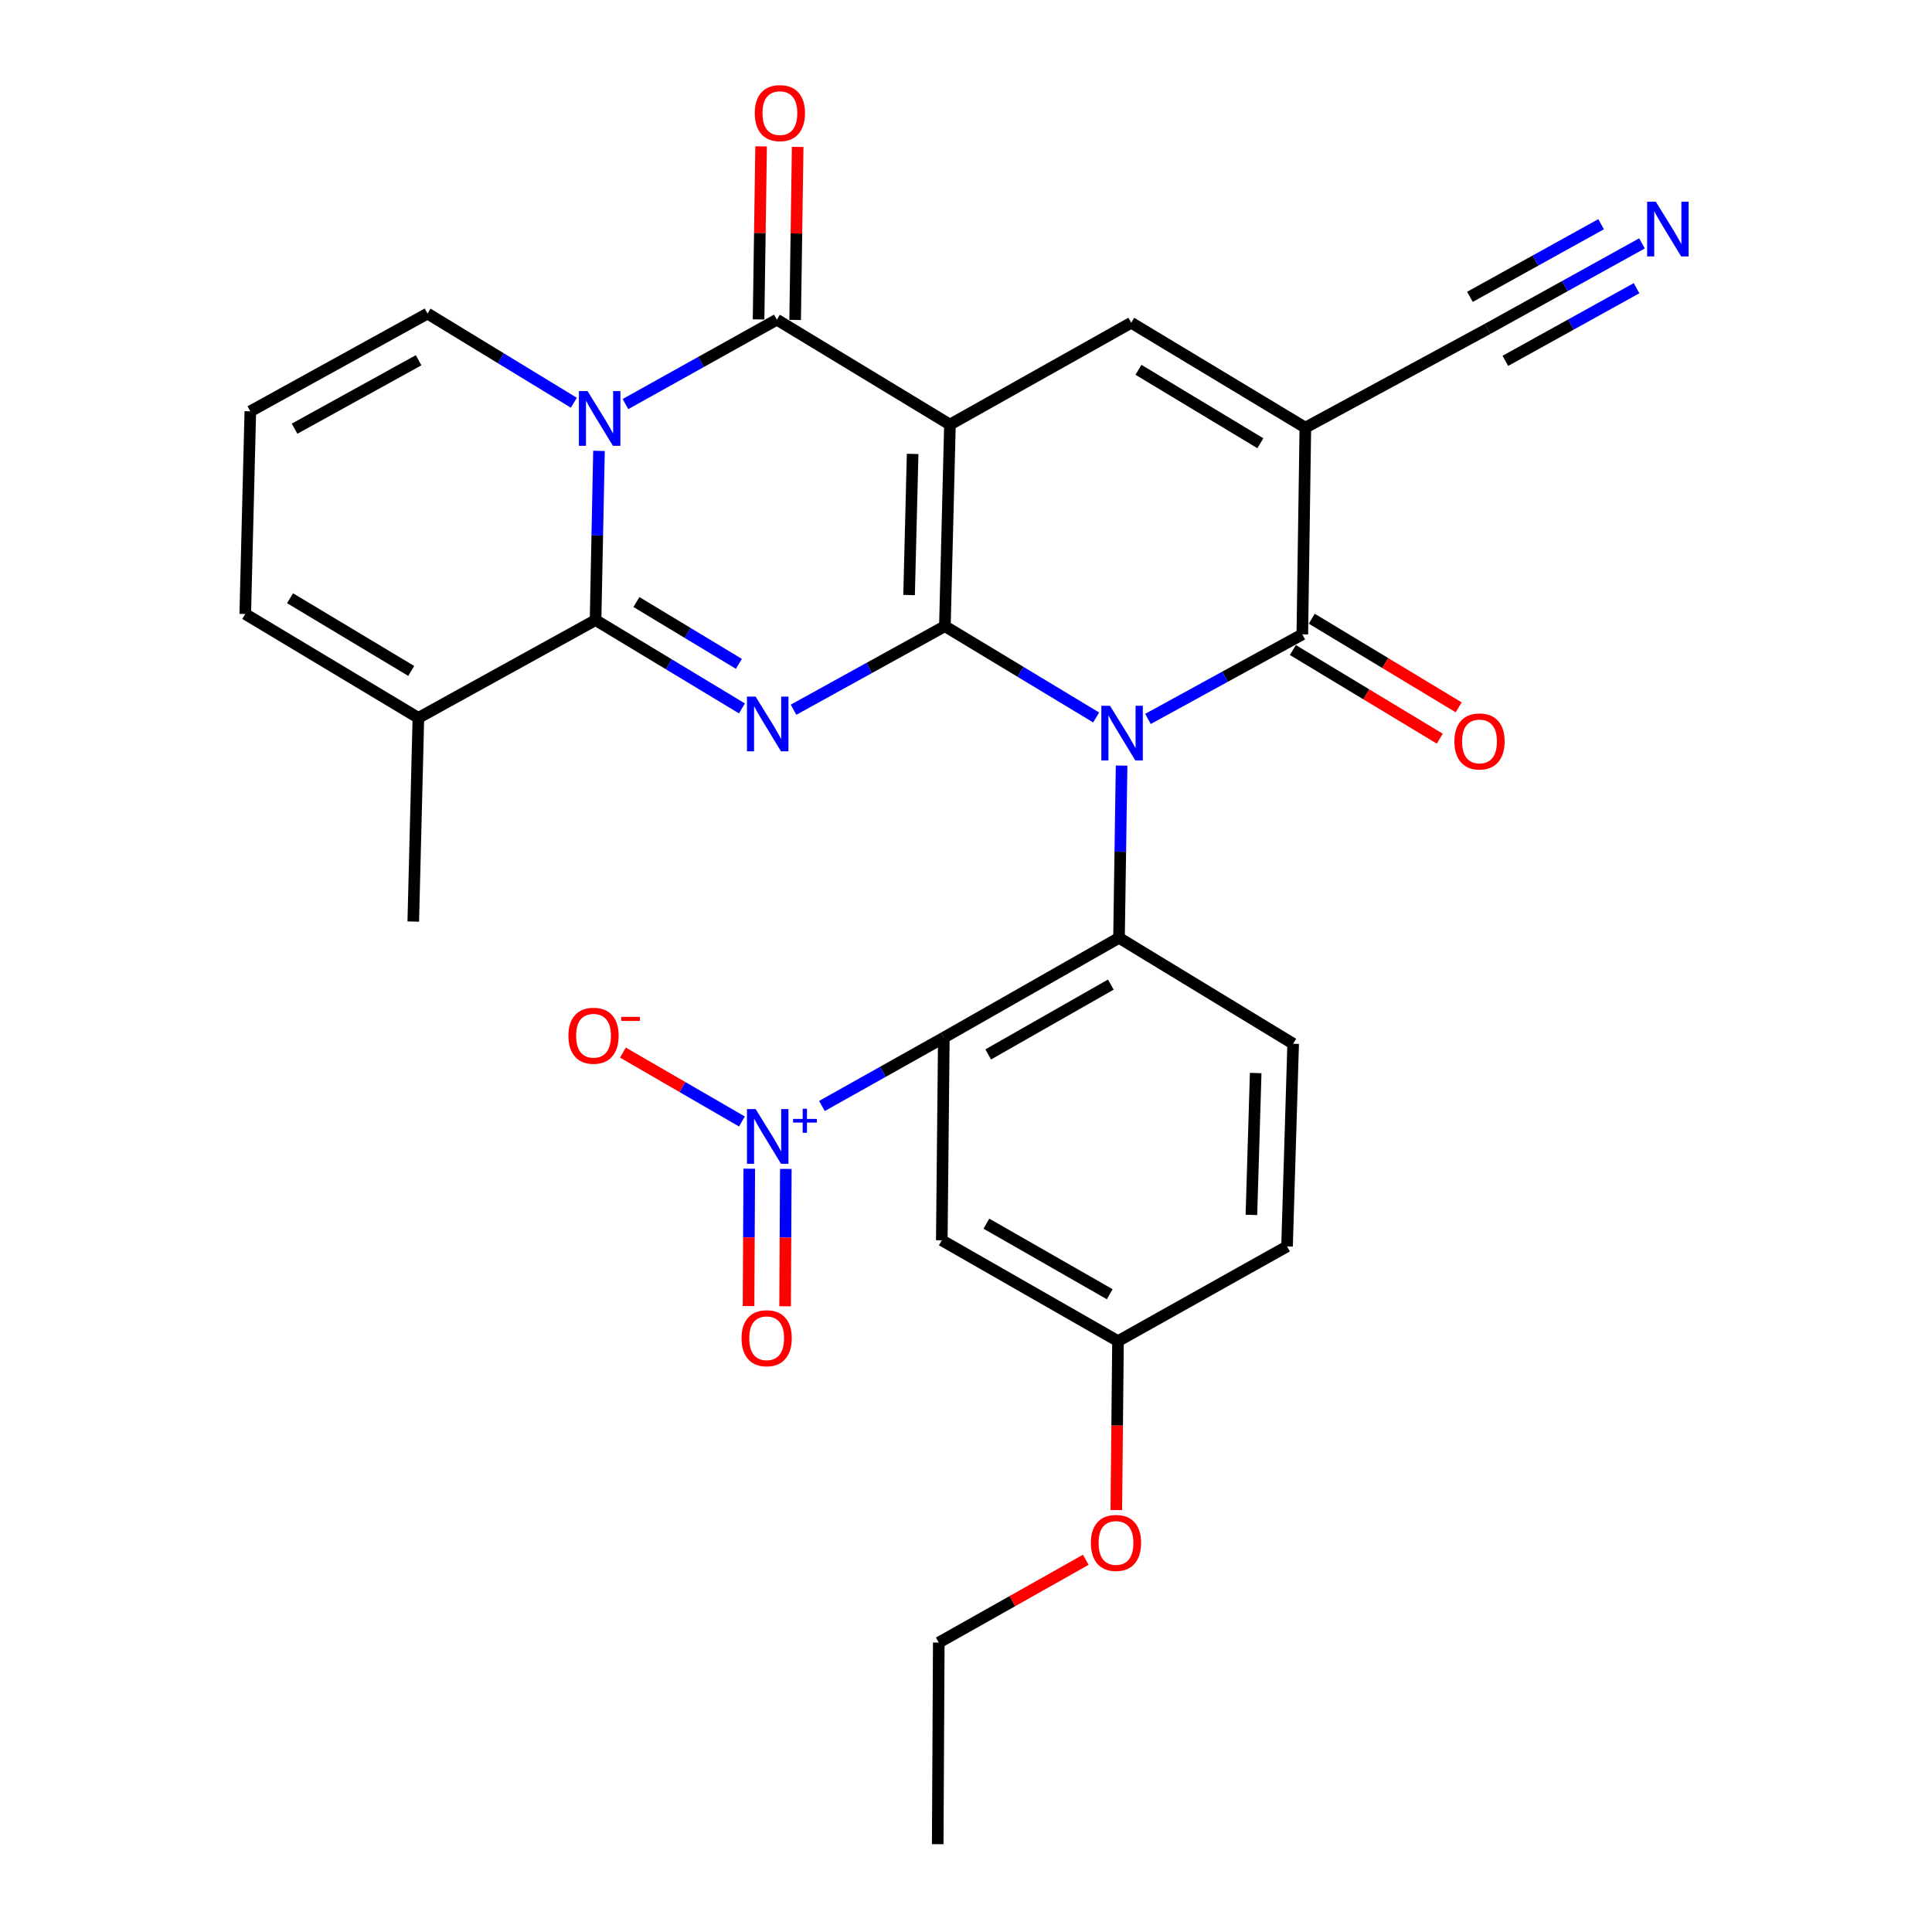 <?xml version='1.0' encoding='iso-8859-1'?>
<svg version='1.1' baseProfile='full'
              xmlns='http://www.w3.org/2000/svg'
                      xmlns:rdkit='http://www.rdkit.org/xml'
                      xmlns:xlink='http://www.w3.org/1999/xlink'
                  xml:space='preserve'
width='1000px' height='1000px' viewBox='0 0 1000 1000'>
<!-- END OF HEADER -->
<rect style='opacity:1.0;fill:#FFFFFF;stroke:none' width='1000' height='1000' x='0' y='0'> </rect>
<path class='bond-0' d='M 489.072,324.119 L 491.691,219.763' style='fill:none;fill-rule:evenodd;stroke:#000000;stroke-width:6px;stroke-linecap:butt;stroke-linejoin:miter;stroke-opacity:1' />
<path class='bond-0' d='M 470.541,307.991 L 472.374,234.941' style='fill:none;fill-rule:evenodd;stroke:#000000;stroke-width:6px;stroke-linecap:butt;stroke-linejoin:miter;stroke-opacity:1' />
<path class='bond-1' d='M 489.072,324.119 L 528.221,347.74' style='fill:none;fill-rule:evenodd;stroke:#000000;stroke-width:6px;stroke-linecap:butt;stroke-linejoin:miter;stroke-opacity:1' />
<path class='bond-1' d='M 528.221,347.74 L 567.369,371.361' style='fill:none;fill-rule:evenodd;stroke:#0000FF;stroke-width:6px;stroke-linecap:butt;stroke-linejoin:miter;stroke-opacity:1' />
<path class='bond-2' d='M 489.072,324.119 L 449.899,345.736' style='fill:none;fill-rule:evenodd;stroke:#000000;stroke-width:6px;stroke-linecap:butt;stroke-linejoin:miter;stroke-opacity:1' />
<path class='bond-2' d='M 449.899,345.736 L 410.726,367.353' style='fill:none;fill-rule:evenodd;stroke:#0000FF;stroke-width:6px;stroke-linecap:butt;stroke-linejoin:miter;stroke-opacity:1' />
<path class='bond-5' d='M 491.691,219.763 L 402.1,165.466' style='fill:none;fill-rule:evenodd;stroke:#000000;stroke-width:6px;stroke-linecap:butt;stroke-linejoin:miter;stroke-opacity:1' />
<path class='bond-10' d='M 491.691,219.763 L 585.52,167.054' style='fill:none;fill-rule:evenodd;stroke:#000000;stroke-width:6px;stroke-linecap:butt;stroke-linejoin:miter;stroke-opacity:1' />
<path class='bond-7' d='M 594.187,372.116 L 634.133,350.231' style='fill:none;fill-rule:evenodd;stroke:#0000FF;stroke-width:6px;stroke-linecap:butt;stroke-linejoin:miter;stroke-opacity:1' />
<path class='bond-7' d='M 634.133,350.231 L 674.08,328.346' style='fill:none;fill-rule:evenodd;stroke:#000000;stroke-width:6px;stroke-linecap:butt;stroke-linejoin:miter;stroke-opacity:1' />
<path class='bond-8' d='M 580.535,396.266 L 579.867,440.844' style='fill:none;fill-rule:evenodd;stroke:#0000FF;stroke-width:6px;stroke-linecap:butt;stroke-linejoin:miter;stroke-opacity:1' />
<path class='bond-8' d='M 579.867,440.844 L 579.199,485.422' style='fill:none;fill-rule:evenodd;stroke:#000000;stroke-width:6px;stroke-linecap:butt;stroke-linejoin:miter;stroke-opacity:1' />
<path class='bond-4' d='M 384.026,366.673 L 346.143,343.813' style='fill:none;fill-rule:evenodd;stroke:#0000FF;stroke-width:6px;stroke-linecap:butt;stroke-linejoin:miter;stroke-opacity:1' />
<path class='bond-4' d='M 346.143,343.813 L 308.261,320.953' style='fill:none;fill-rule:evenodd;stroke:#000000;stroke-width:6px;stroke-linecap:butt;stroke-linejoin:miter;stroke-opacity:1' />
<path class='bond-4' d='M 382.441,343.608 L 355.924,327.606' style='fill:none;fill-rule:evenodd;stroke:#0000FF;stroke-width:6px;stroke-linecap:butt;stroke-linejoin:miter;stroke-opacity:1' />
<path class='bond-4' d='M 355.924,327.606 L 329.406,311.604' style='fill:none;fill-rule:evenodd;stroke:#000000;stroke-width:6px;stroke-linecap:butt;stroke-linejoin:miter;stroke-opacity:1' />
<path class='bond-3' d='M 310.035,233.367 L 309.148,277.16' style='fill:none;fill-rule:evenodd;stroke:#0000FF;stroke-width:6px;stroke-linecap:butt;stroke-linejoin:miter;stroke-opacity:1' />
<path class='bond-3' d='M 309.148,277.16 L 308.261,320.953' style='fill:none;fill-rule:evenodd;stroke:#000000;stroke-width:6px;stroke-linecap:butt;stroke-linejoin:miter;stroke-opacity:1' />
<path class='bond-16' d='M 297.026,208.462 L 259.157,185.381' style='fill:none;fill-rule:evenodd;stroke:#0000FF;stroke-width:6px;stroke-linecap:butt;stroke-linejoin:miter;stroke-opacity:1' />
<path class='bond-16' d='M 259.157,185.381 L 221.289,162.3' style='fill:none;fill-rule:evenodd;stroke:#000000;stroke-width:6px;stroke-linecap:butt;stroke-linejoin:miter;stroke-opacity:1' />
<path class='bond-31' d='M 323.74,209.147 L 362.92,187.306' style='fill:none;fill-rule:evenodd;stroke:#0000FF;stroke-width:6px;stroke-linecap:butt;stroke-linejoin:miter;stroke-opacity:1' />
<path class='bond-31' d='M 362.92,187.306 L 402.1,165.466' style='fill:none;fill-rule:evenodd;stroke:#000000;stroke-width:6px;stroke-linecap:butt;stroke-linejoin:miter;stroke-opacity:1' />
<path class='bond-12' d='M 308.261,320.953 L 216.556,371.57' style='fill:none;fill-rule:evenodd;stroke:#000000;stroke-width:6px;stroke-linecap:butt;stroke-linejoin:miter;stroke-opacity:1' />
<path class='bond-19' d='M 411.564,165.604 L 412.22,120.824' style='fill:none;fill-rule:evenodd;stroke:#000000;stroke-width:6px;stroke-linecap:butt;stroke-linejoin:miter;stroke-opacity:1' />
<path class='bond-19' d='M 412.22,120.824 L 412.876,76.044' style='fill:none;fill-rule:evenodd;stroke:#FF0000;stroke-width:6px;stroke-linecap:butt;stroke-linejoin:miter;stroke-opacity:1' />
<path class='bond-19' d='M 392.636,165.327 L 393.292,120.547' style='fill:none;fill-rule:evenodd;stroke:#000000;stroke-width:6px;stroke-linecap:butt;stroke-linejoin:miter;stroke-opacity:1' />
<path class='bond-19' d='M 393.292,120.547 L 393.948,75.767' style='fill:none;fill-rule:evenodd;stroke:#FF0000;stroke-width:6px;stroke-linecap:butt;stroke-linejoin:miter;stroke-opacity:1' />
<path class='bond-6' d='M 675.647,221.351 L 674.08,328.346' style='fill:none;fill-rule:evenodd;stroke:#000000;stroke-width:6px;stroke-linecap:butt;stroke-linejoin:miter;stroke-opacity:1' />
<path class='bond-13' d='M 675.647,221.351 L 770.001,170.209' style='fill:none;fill-rule:evenodd;stroke:#000000;stroke-width:6px;stroke-linecap:butt;stroke-linejoin:miter;stroke-opacity:1' />
<path class='bond-30' d='M 675.647,221.351 L 585.52,167.054' style='fill:none;fill-rule:evenodd;stroke:#000000;stroke-width:6px;stroke-linecap:butt;stroke-linejoin:miter;stroke-opacity:1' />
<path class='bond-30' d='M 652.359,229.421 L 589.27,191.413' style='fill:none;fill-rule:evenodd;stroke:#000000;stroke-width:6px;stroke-linecap:butt;stroke-linejoin:miter;stroke-opacity:1' />
<path class='bond-21' d='M 669.19,336.45 L 707.209,359.39' style='fill:none;fill-rule:evenodd;stroke:#000000;stroke-width:6px;stroke-linecap:butt;stroke-linejoin:miter;stroke-opacity:1' />
<path class='bond-21' d='M 707.209,359.39 L 745.227,382.329' style='fill:none;fill-rule:evenodd;stroke:#FF0000;stroke-width:6px;stroke-linecap:butt;stroke-linejoin:miter;stroke-opacity:1' />
<path class='bond-21' d='M 678.969,320.242 L 716.988,343.182' style='fill:none;fill-rule:evenodd;stroke:#000000;stroke-width:6px;stroke-linecap:butt;stroke-linejoin:miter;stroke-opacity:1' />
<path class='bond-21' d='M 716.988,343.182 L 755.007,366.121' style='fill:none;fill-rule:evenodd;stroke:#FF0000;stroke-width:6px;stroke-linecap:butt;stroke-linejoin:miter;stroke-opacity:1' />
<path class='bond-9' d='M 579.199,485.422 L 488.525,537.069' style='fill:none;fill-rule:evenodd;stroke:#000000;stroke-width:6px;stroke-linecap:butt;stroke-linejoin:miter;stroke-opacity:1' />
<path class='bond-9' d='M 574.967,509.618 L 511.495,545.771' style='fill:none;fill-rule:evenodd;stroke:#000000;stroke-width:6px;stroke-linecap:butt;stroke-linejoin:miter;stroke-opacity:1' />
<path class='bond-17' d='M 579.199,485.422 L 669.337,540.234' style='fill:none;fill-rule:evenodd;stroke:#000000;stroke-width:6px;stroke-linecap:butt;stroke-linejoin:miter;stroke-opacity:1' />
<path class='bond-11' d='M 488.525,537.069 L 456.975,554.766' style='fill:none;fill-rule:evenodd;stroke:#000000;stroke-width:6px;stroke-linecap:butt;stroke-linejoin:miter;stroke-opacity:1' />
<path class='bond-11' d='M 456.975,554.766 L 425.425,572.463' style='fill:none;fill-rule:evenodd;stroke:#0000FF;stroke-width:6px;stroke-linecap:butt;stroke-linejoin:miter;stroke-opacity:1' />
<path class='bond-14' d='M 488.525,537.069 L 487.474,641.972' style='fill:none;fill-rule:evenodd;stroke:#000000;stroke-width:6px;stroke-linecap:butt;stroke-linejoin:miter;stroke-opacity:1' />
<path class='bond-18' d='M 384.023,580.477 L 353.226,562.651' style='fill:none;fill-rule:evenodd;stroke:#0000FF;stroke-width:6px;stroke-linecap:butt;stroke-linejoin:miter;stroke-opacity:1' />
<path class='bond-18' d='M 353.226,562.651 L 322.428,544.826' style='fill:none;fill-rule:evenodd;stroke:#FF0000;stroke-width:6px;stroke-linecap:butt;stroke-linejoin:miter;stroke-opacity:1' />
<path class='bond-20' d='M 387.815,604.921 L 387.629,640.474' style='fill:none;fill-rule:evenodd;stroke:#0000FF;stroke-width:6px;stroke-linecap:butt;stroke-linejoin:miter;stroke-opacity:1' />
<path class='bond-20' d='M 387.629,640.474 L 387.442,676.028' style='fill:none;fill-rule:evenodd;stroke:#FF0000;stroke-width:6px;stroke-linecap:butt;stroke-linejoin:miter;stroke-opacity:1' />
<path class='bond-20' d='M 406.745,605.02 L 406.558,640.574' style='fill:none;fill-rule:evenodd;stroke:#0000FF;stroke-width:6px;stroke-linecap:butt;stroke-linejoin:miter;stroke-opacity:1' />
<path class='bond-20' d='M 406.558,640.574 L 406.372,676.127' style='fill:none;fill-rule:evenodd;stroke:#FF0000;stroke-width:6px;stroke-linecap:butt;stroke-linejoin:miter;stroke-opacity:1' />
<path class='bond-23' d='M 216.556,371.57 L 126.944,317.809' style='fill:none;fill-rule:evenodd;stroke:#000000;stroke-width:6px;stroke-linecap:butt;stroke-linejoin:miter;stroke-opacity:1' />
<path class='bond-23' d='M 212.853,347.273 L 150.125,309.64' style='fill:none;fill-rule:evenodd;stroke:#000000;stroke-width:6px;stroke-linecap:butt;stroke-linejoin:miter;stroke-opacity:1' />
<path class='bond-27' d='M 216.556,371.57 L 213.906,476.998' style='fill:none;fill-rule:evenodd;stroke:#000000;stroke-width:6px;stroke-linecap:butt;stroke-linejoin:miter;stroke-opacity:1' />
<path class='bond-15' d='M 770.001,170.209 L 809.945,148.092' style='fill:none;fill-rule:evenodd;stroke:#000000;stroke-width:6px;stroke-linecap:butt;stroke-linejoin:miter;stroke-opacity:1' />
<path class='bond-15' d='M 809.945,148.092 L 849.888,125.974' style='fill:none;fill-rule:evenodd;stroke:#0000FF;stroke-width:6px;stroke-linecap:butt;stroke-linejoin:miter;stroke-opacity:1' />
<path class='bond-15' d='M 779.171,186.769 L 813.123,167.97' style='fill:none;fill-rule:evenodd;stroke:#000000;stroke-width:6px;stroke-linecap:butt;stroke-linejoin:miter;stroke-opacity:1' />
<path class='bond-15' d='M 813.123,167.97 L 847.075,149.17' style='fill:none;fill-rule:evenodd;stroke:#0000FF;stroke-width:6px;stroke-linecap:butt;stroke-linejoin:miter;stroke-opacity:1' />
<path class='bond-15' d='M 760.832,153.648 L 794.783,134.849' style='fill:none;fill-rule:evenodd;stroke:#000000;stroke-width:6px;stroke-linecap:butt;stroke-linejoin:miter;stroke-opacity:1' />
<path class='bond-15' d='M 794.783,134.849 L 828.735,116.049' style='fill:none;fill-rule:evenodd;stroke:#0000FF;stroke-width:6px;stroke-linecap:butt;stroke-linejoin:miter;stroke-opacity:1' />
<path class='bond-33' d='M 487.474,641.972 L 578.673,694.155' style='fill:none;fill-rule:evenodd;stroke:#000000;stroke-width:6px;stroke-linecap:butt;stroke-linejoin:miter;stroke-opacity:1' />
<path class='bond-33' d='M 510.555,633.369 L 574.395,669.897' style='fill:none;fill-rule:evenodd;stroke:#000000;stroke-width:6px;stroke-linecap:butt;stroke-linejoin:miter;stroke-opacity:1' />
<path class='bond-32' d='M 221.289,162.3 L 129.563,212.906' style='fill:none;fill-rule:evenodd;stroke:#000000;stroke-width:6px;stroke-linecap:butt;stroke-linejoin:miter;stroke-opacity:1' />
<path class='bond-32' d='M 216.674,186.466 L 152.466,221.89' style='fill:none;fill-rule:evenodd;stroke:#000000;stroke-width:6px;stroke-linecap:butt;stroke-linejoin:miter;stroke-opacity:1' />
<path class='bond-25' d='M 669.337,540.234 L 666.171,645.137' style='fill:none;fill-rule:evenodd;stroke:#000000;stroke-width:6px;stroke-linecap:butt;stroke-linejoin:miter;stroke-opacity:1' />
<path class='bond-25' d='M 649.941,555.399 L 647.725,628.831' style='fill:none;fill-rule:evenodd;stroke:#000000;stroke-width:6px;stroke-linecap:butt;stroke-linejoin:miter;stroke-opacity:1' />
<path class='bond-22' d='M 129.563,212.906 L 126.944,317.809' style='fill:none;fill-rule:evenodd;stroke:#000000;stroke-width:6px;stroke-linecap:butt;stroke-linejoin:miter;stroke-opacity:1' />
<path class='bond-24' d='M 578.673,694.155 L 666.171,645.137' style='fill:none;fill-rule:evenodd;stroke:#000000;stroke-width:6px;stroke-linecap:butt;stroke-linejoin:miter;stroke-opacity:1' />
<path class='bond-26' d='M 578.673,694.155 L 578.237,737.879' style='fill:none;fill-rule:evenodd;stroke:#000000;stroke-width:6px;stroke-linecap:butt;stroke-linejoin:miter;stroke-opacity:1' />
<path class='bond-26' d='M 578.237,737.879 L 577.801,781.602' style='fill:none;fill-rule:evenodd;stroke:#FF0000;stroke-width:6px;stroke-linecap:butt;stroke-linejoin:miter;stroke-opacity:1' />
<path class='bond-28' d='M 562,807.337 L 523.953,828.769' style='fill:none;fill-rule:evenodd;stroke:#FF0000;stroke-width:6px;stroke-linecap:butt;stroke-linejoin:miter;stroke-opacity:1' />
<path class='bond-28' d='M 523.953,828.769 L 485.907,850.2' style='fill:none;fill-rule:evenodd;stroke:#000000;stroke-width:6px;stroke-linecap:butt;stroke-linejoin:miter;stroke-opacity:1' />
<path class='bond-29' d='M 485.907,850.2 L 485.36,954.545' style='fill:none;fill-rule:evenodd;stroke:#000000;stroke-width:6px;stroke-linecap:butt;stroke-linejoin:miter;stroke-opacity:1' />
<path  class='atom-2' d='M 574.527 365.297
L 583.807 380.297
Q 584.727 381.777, 586.207 384.457
Q 587.687 387.137, 587.767 387.297
L 587.767 365.297
L 591.527 365.297
L 591.527 393.617
L 587.647 393.617
L 577.687 377.217
Q 576.527 375.297, 575.287 373.097
Q 574.087 370.897, 573.727 370.217
L 573.727 393.617
L 570.047 393.617
L 570.047 365.297
L 574.527 365.297
' fill='#0000FF'/>
<path  class='atom-3' d='M 391.108 360.565
L 400.388 375.565
Q 401.308 377.045, 402.788 379.725
Q 404.268 382.405, 404.348 382.565
L 404.348 360.565
L 408.108 360.565
L 408.108 388.885
L 404.228 388.885
L 394.268 372.485
Q 393.108 370.565, 391.868 368.365
Q 390.668 366.165, 390.308 365.485
L 390.308 388.885
L 386.628 388.885
L 386.628 360.565
L 391.108 360.565
' fill='#0000FF'/>
<path  class='atom-4' d='M 304.114 202.437
L 313.394 217.437
Q 314.314 218.917, 315.794 221.597
Q 317.274 224.277, 317.354 224.437
L 317.354 202.437
L 321.114 202.437
L 321.114 230.757
L 317.234 230.757
L 307.274 214.357
Q 306.114 212.437, 304.874 210.237
Q 303.674 208.037, 303.314 207.357
L 303.314 230.757
L 299.634 230.757
L 299.634 202.437
L 304.114 202.437
' fill='#0000FF'/>
<path  class='atom-12' d='M 391.108 574.041
L 400.388 589.041
Q 401.308 590.521, 402.788 593.201
Q 404.268 595.881, 404.348 596.041
L 404.348 574.041
L 408.108 574.041
L 408.108 602.361
L 404.228 602.361
L 394.268 585.961
Q 393.108 584.041, 391.868 581.841
Q 390.668 579.641, 390.308 578.961
L 390.308 602.361
L 386.628 602.361
L 386.628 574.041
L 391.108 574.041
' fill='#0000FF'/>
<path  class='atom-12' d='M 410.484 579.145
L 415.473 579.145
L 415.473 573.892
L 417.691 573.892
L 417.691 579.145
L 422.812 579.145
L 422.812 581.046
L 417.691 581.046
L 417.691 586.326
L 415.473 586.326
L 415.473 581.046
L 410.484 581.046
L 410.484 579.145
' fill='#0000FF'/>
<path  class='atom-16' d='M 857.034 104.391
L 866.314 119.391
Q 867.234 120.871, 868.714 123.551
Q 870.194 126.231, 870.274 126.391
L 870.274 104.391
L 874.034 104.391
L 874.034 132.711
L 870.154 132.711
L 860.194 116.311
Q 859.034 114.391, 857.794 112.191
Q 856.594 109.991, 856.234 109.311
L 856.234 132.711
L 852.554 132.711
L 852.554 104.391
L 857.034 104.391
' fill='#0000FF'/>
<path  class='atom-19' d='M 294.209 536.097
Q 294.209 529.297, 297.569 525.497
Q 300.929 521.697, 307.209 521.697
Q 313.489 521.697, 316.849 525.497
Q 320.209 529.297, 320.209 536.097
Q 320.209 542.977, 316.809 546.897
Q 313.409 550.777, 307.209 550.777
Q 300.969 550.777, 297.569 546.897
Q 294.209 543.017, 294.209 536.097
M 307.209 547.577
Q 311.529 547.577, 313.849 544.697
Q 316.209 541.777, 316.209 536.097
Q 316.209 530.537, 313.849 527.737
Q 311.529 524.897, 307.209 524.897
Q 302.889 524.897, 300.529 527.697
Q 298.209 530.497, 298.209 536.097
Q 298.209 541.817, 300.529 544.697
Q 302.889 547.577, 307.209 547.577
' fill='#FF0000'/>
<path  class='atom-19' d='M 321.529 526.32
L 331.218 526.32
L 331.218 528.432
L 321.529 528.432
L 321.529 526.32
' fill='#FF0000'/>
<path  class='atom-20' d='M 390.667 58.55
Q 390.667 51.75, 394.027 47.95
Q 397.387 44.15, 403.667 44.15
Q 409.947 44.15, 413.307 47.95
Q 416.667 51.75, 416.667 58.55
Q 416.667 65.43, 413.267 69.35
Q 409.867 73.23, 403.667 73.23
Q 397.427 73.23, 394.027 69.35
Q 390.667 65.47, 390.667 58.55
M 403.667 70.03
Q 407.987 70.03, 410.307 67.15
Q 412.667 64.23, 412.667 58.55
Q 412.667 52.99, 410.307 50.19
Q 407.987 47.35, 403.667 47.35
Q 399.347 47.35, 396.987 50.15
Q 394.667 52.95, 394.667 58.55
Q 394.667 64.27, 396.987 67.15
Q 399.347 70.03, 403.667 70.03
' fill='#FF0000'/>
<path  class='atom-21' d='M 383.821 692.668
Q 383.821 685.868, 387.181 682.068
Q 390.541 678.268, 396.821 678.268
Q 403.101 678.268, 406.461 682.068
Q 409.821 685.868, 409.821 692.668
Q 409.821 699.548, 406.421 703.468
Q 403.021 707.348, 396.821 707.348
Q 390.581 707.348, 387.181 703.468
Q 383.821 699.588, 383.821 692.668
M 396.821 704.148
Q 401.141 704.148, 403.461 701.268
Q 405.821 698.348, 405.821 692.668
Q 405.821 687.108, 403.461 684.308
Q 401.141 681.468, 396.821 681.468
Q 392.501 681.468, 390.141 684.268
Q 387.821 687.068, 387.821 692.668
Q 387.821 698.388, 390.141 701.268
Q 392.501 704.148, 396.821 704.148
' fill='#FF0000'/>
<path  class='atom-22' d='M 752.795 383.765
Q 752.795 376.965, 756.155 373.165
Q 759.515 369.365, 765.795 369.365
Q 772.075 369.365, 775.435 373.165
Q 778.795 376.965, 778.795 383.765
Q 778.795 390.645, 775.395 394.565
Q 771.995 398.445, 765.795 398.445
Q 759.555 398.445, 756.155 394.565
Q 752.795 390.685, 752.795 383.765
M 765.795 395.245
Q 770.115 395.245, 772.435 392.365
Q 774.795 389.445, 774.795 383.765
Q 774.795 378.205, 772.435 375.405
Q 770.115 372.565, 765.795 372.565
Q 761.475 372.565, 759.115 375.365
Q 756.795 378.165, 756.795 383.765
Q 756.795 389.485, 759.115 392.365
Q 761.475 395.245, 765.795 395.245
' fill='#FF0000'/>
<path  class='atom-27' d='M 564.632 798.612
Q 564.632 791.812, 567.992 788.012
Q 571.352 784.212, 577.632 784.212
Q 583.912 784.212, 587.272 788.012
Q 590.632 791.812, 590.632 798.612
Q 590.632 805.492, 587.232 809.412
Q 583.832 813.292, 577.632 813.292
Q 571.392 813.292, 567.992 809.412
Q 564.632 805.532, 564.632 798.612
M 577.632 810.092
Q 581.952 810.092, 584.272 807.212
Q 586.632 804.292, 586.632 798.612
Q 586.632 793.052, 584.272 790.252
Q 581.952 787.412, 577.632 787.412
Q 573.312 787.412, 570.952 790.212
Q 568.632 793.012, 568.632 798.612
Q 568.632 804.332, 570.952 807.212
Q 573.312 810.092, 577.632 810.092
' fill='#FF0000'/>
</svg>
